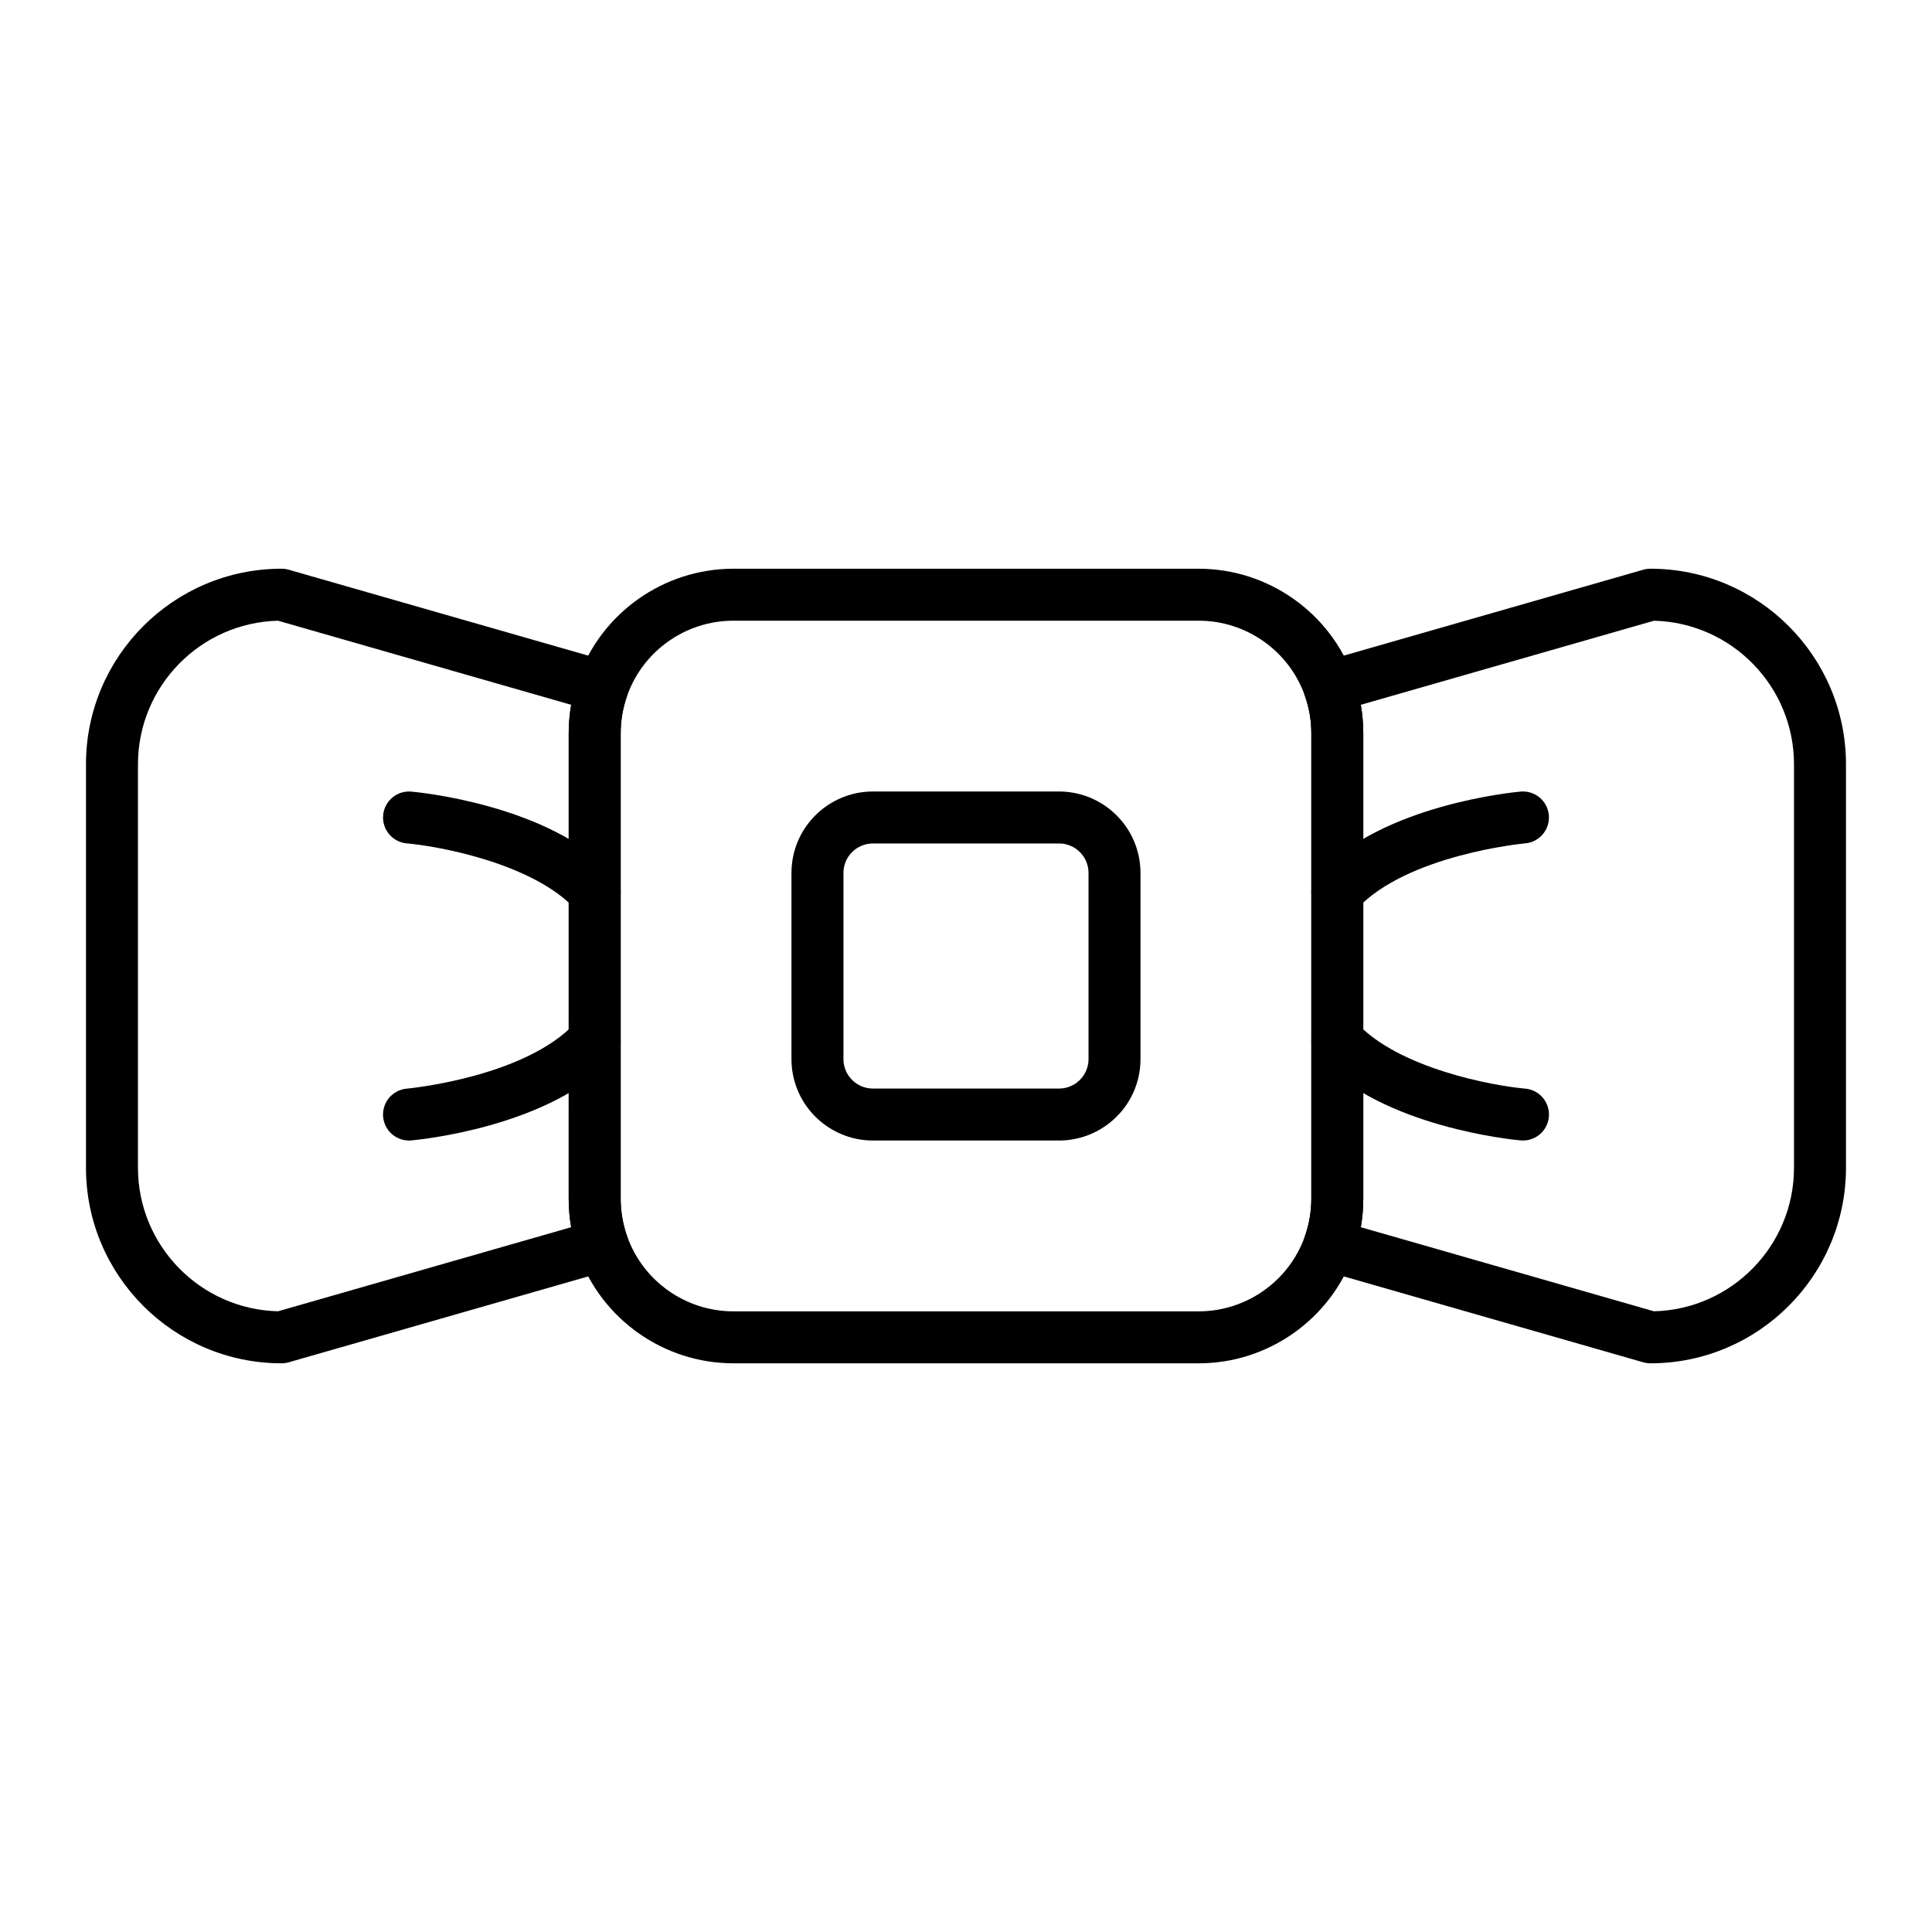 <?xml version="1.0" encoding="UTF-8"?>
<!-- Uploaded to: ICON Repo, www.svgrepo.com, Generator: ICON Repo Mixer Tools -->
<svg fill="#000000" width="800px" height="800px" version="1.1" viewBox="144 144 512 512" xmlns="http://www.w3.org/2000/svg">
 <g>
  <path d="m218.61 505.29c-28.574 0-51.824-23.246-51.824-51.82v-106.93c0-28.578 23.25-51.824 51.824-51.824 0.641 0 1.281 0.09 1.898 0.266l85.109 24.41c1.828 0.523 3.359 1.781 4.227 3.473 0.867 1.691 1 3.668 0.363 5.457-1.145 3.219-1.727 6.59-1.727 10.016v123.33c0 3.426 0.582 6.797 1.727 10.016 0.637 1.793 0.508 3.769-0.363 5.461-0.867 1.691-2.398 2.949-4.227 3.473l-85.109 24.41c-0.617 0.18-1.254 0.266-1.898 0.266zm-0.93-196.79c-20.551 0.496-37.117 17.371-37.117 38.039v106.93c0 20.668 16.566 37.539 37.117 38.035l77.68-22.277c-0.438-2.484-0.656-5.012-0.656-7.559l0.004-123.33c0-2.547 0.219-5.07 0.656-7.559z"/>
  <path d="m581.38 505.29c-0.641 0-1.281-0.09-1.898-0.266l-85.109-24.41c-1.828-0.523-3.359-1.781-4.227-3.473-0.871-1.691-1-3.668-0.363-5.457 1.145-3.219 1.727-6.59 1.727-10.016v-123.33c0-3.43-0.582-6.801-1.727-10.012-0.637-1.793-0.508-3.769 0.359-5.461 0.871-1.691 2.398-2.949 4.227-3.473l85.109-24.41c0.617-0.176 1.258-0.266 1.898-0.266 28.582-0.004 51.828 23.242 51.828 51.82v106.93c0 28.578-23.246 51.824-51.824 51.824zm-76.754-36.066 77.68 22.281c20.551-0.496 37.121-17.367 37.121-38.035v-106.93c0-20.668-16.566-37.543-37.121-38.039l-77.68 22.281c0.438 2.484 0.656 5.008 0.656 7.559v123.33c0 2.543-0.219 5.07-0.656 7.555z"/>
  <path d="m461.66 505.29h-123.32c-18.406 0-34.922-11.648-41.098-28.988-1.676-4.707-2.527-9.629-2.527-14.637v-123.32c0-5.008 0.848-9.934 2.523-14.637 6.176-17.34 22.691-28.988 41.098-28.988h123.33c18.406 0 34.922 11.648 41.098 28.988 1.676 4.707 2.523 9.629 2.523 14.637v123.33c0 5.008-0.848 9.934-2.523 14.637-6.172 17.336-22.691 28.984-41.098 28.984zm-123.32-196.8c-12.594 0-23.898 7.969-28.121 19.832-1.145 3.215-1.727 6.586-1.727 10.016v123.33c0 3.426 0.582 6.797 1.727 10.016 4.223 11.863 15.523 19.836 28.121 19.836h123.33c12.594 0 23.895-7.969 28.121-19.832 1.145-3.215 1.727-6.582 1.727-10.016v-123.33c0-3.43-0.578-6.797-1.727-10.016-4.227-11.863-15.527-19.836-28.121-19.836z"/>
  <path d="m424.66 446.25h-49.332c-9.105 0-17.277-5.762-20.332-14.34-0.828-2.328-1.25-4.766-1.25-7.242v-49.332c0-2.481 0.422-4.914 1.25-7.242 3.055-8.574 11.227-14.34 20.332-14.34h49.332c9.105 0 17.277 5.762 20.332 14.344 0.828 2.328 1.25 4.766 1.25 7.242v49.332c0 2.481-0.422 4.918-1.25 7.246-3.051 8.57-11.223 14.332-20.332 14.332zm-49.332-78.719c-3.293 0-6.25 2.086-7.356 5.188-0.301 0.84-0.449 1.723-0.449 2.617v49.332c0 0.898 0.152 1.777 0.449 2.621 1.105 3.102 4.062 5.188 7.356 5.188h49.332c3.293 0 6.25-2.086 7.356-5.188 0.301-0.84 0.453-1.723 0.453-2.621v-49.332c0-0.898-0.152-1.777-0.453-2.621-1.105-3.102-4.059-5.188-7.356-5.188z"/>
  <path d="m301.6 387.21c-1.859 0-3.711-0.746-5.066-2.219-11.164-12.113-36.078-16.73-44.734-17.484-3.789-0.332-6.594-3.672-6.262-7.461 0.332-3.789 3.664-6.598 7.461-6.262 1.488 0.129 36.637 3.398 53.664 21.875 2.578 2.797 2.398 7.156-0.398 9.734-1.324 1.211-2.996 1.816-4.664 1.816z"/>
  <path d="m252.39 446.25c-3.535 0-6.539-2.703-6.856-6.289-0.332-3.789 2.473-7.129 6.262-7.461 0.488-0.043 31.379-2.992 44.738-17.488 2.578-2.797 6.938-2.977 9.734-0.398s2.977 6.938 0.398 9.734c-17.027 18.477-52.18 21.746-53.664 21.875-0.211 0.02-0.414 0.027-0.613 0.027z"/>
  <path d="m498.4 387.21c-1.668 0-3.34-0.602-4.668-1.824-2.797-2.578-2.977-6.934-0.398-9.734 17.027-18.477 52.18-21.746 53.664-21.875 3.789-0.328 7.133 2.473 7.461 6.262 0.332 3.789-2.473 7.129-6.258 7.461-0.488 0.043-31.379 2.992-44.738 17.488-1.355 1.477-3.207 2.223-5.062 2.223z"/>
  <path d="m547.61 446.25c-0.199 0-0.402-0.008-0.605-0.027-1.488-0.129-36.637-3.398-53.664-21.875-2.578-2.797-2.398-7.156 0.398-9.734 2.801-2.578 7.156-2.398 9.734 0.398 11.164 12.113 36.078 16.73 44.734 17.488 3.789 0.332 6.594 3.672 6.262 7.461-0.316 3.586-3.324 6.289-6.859 6.289z"/>
 </g>
</svg>